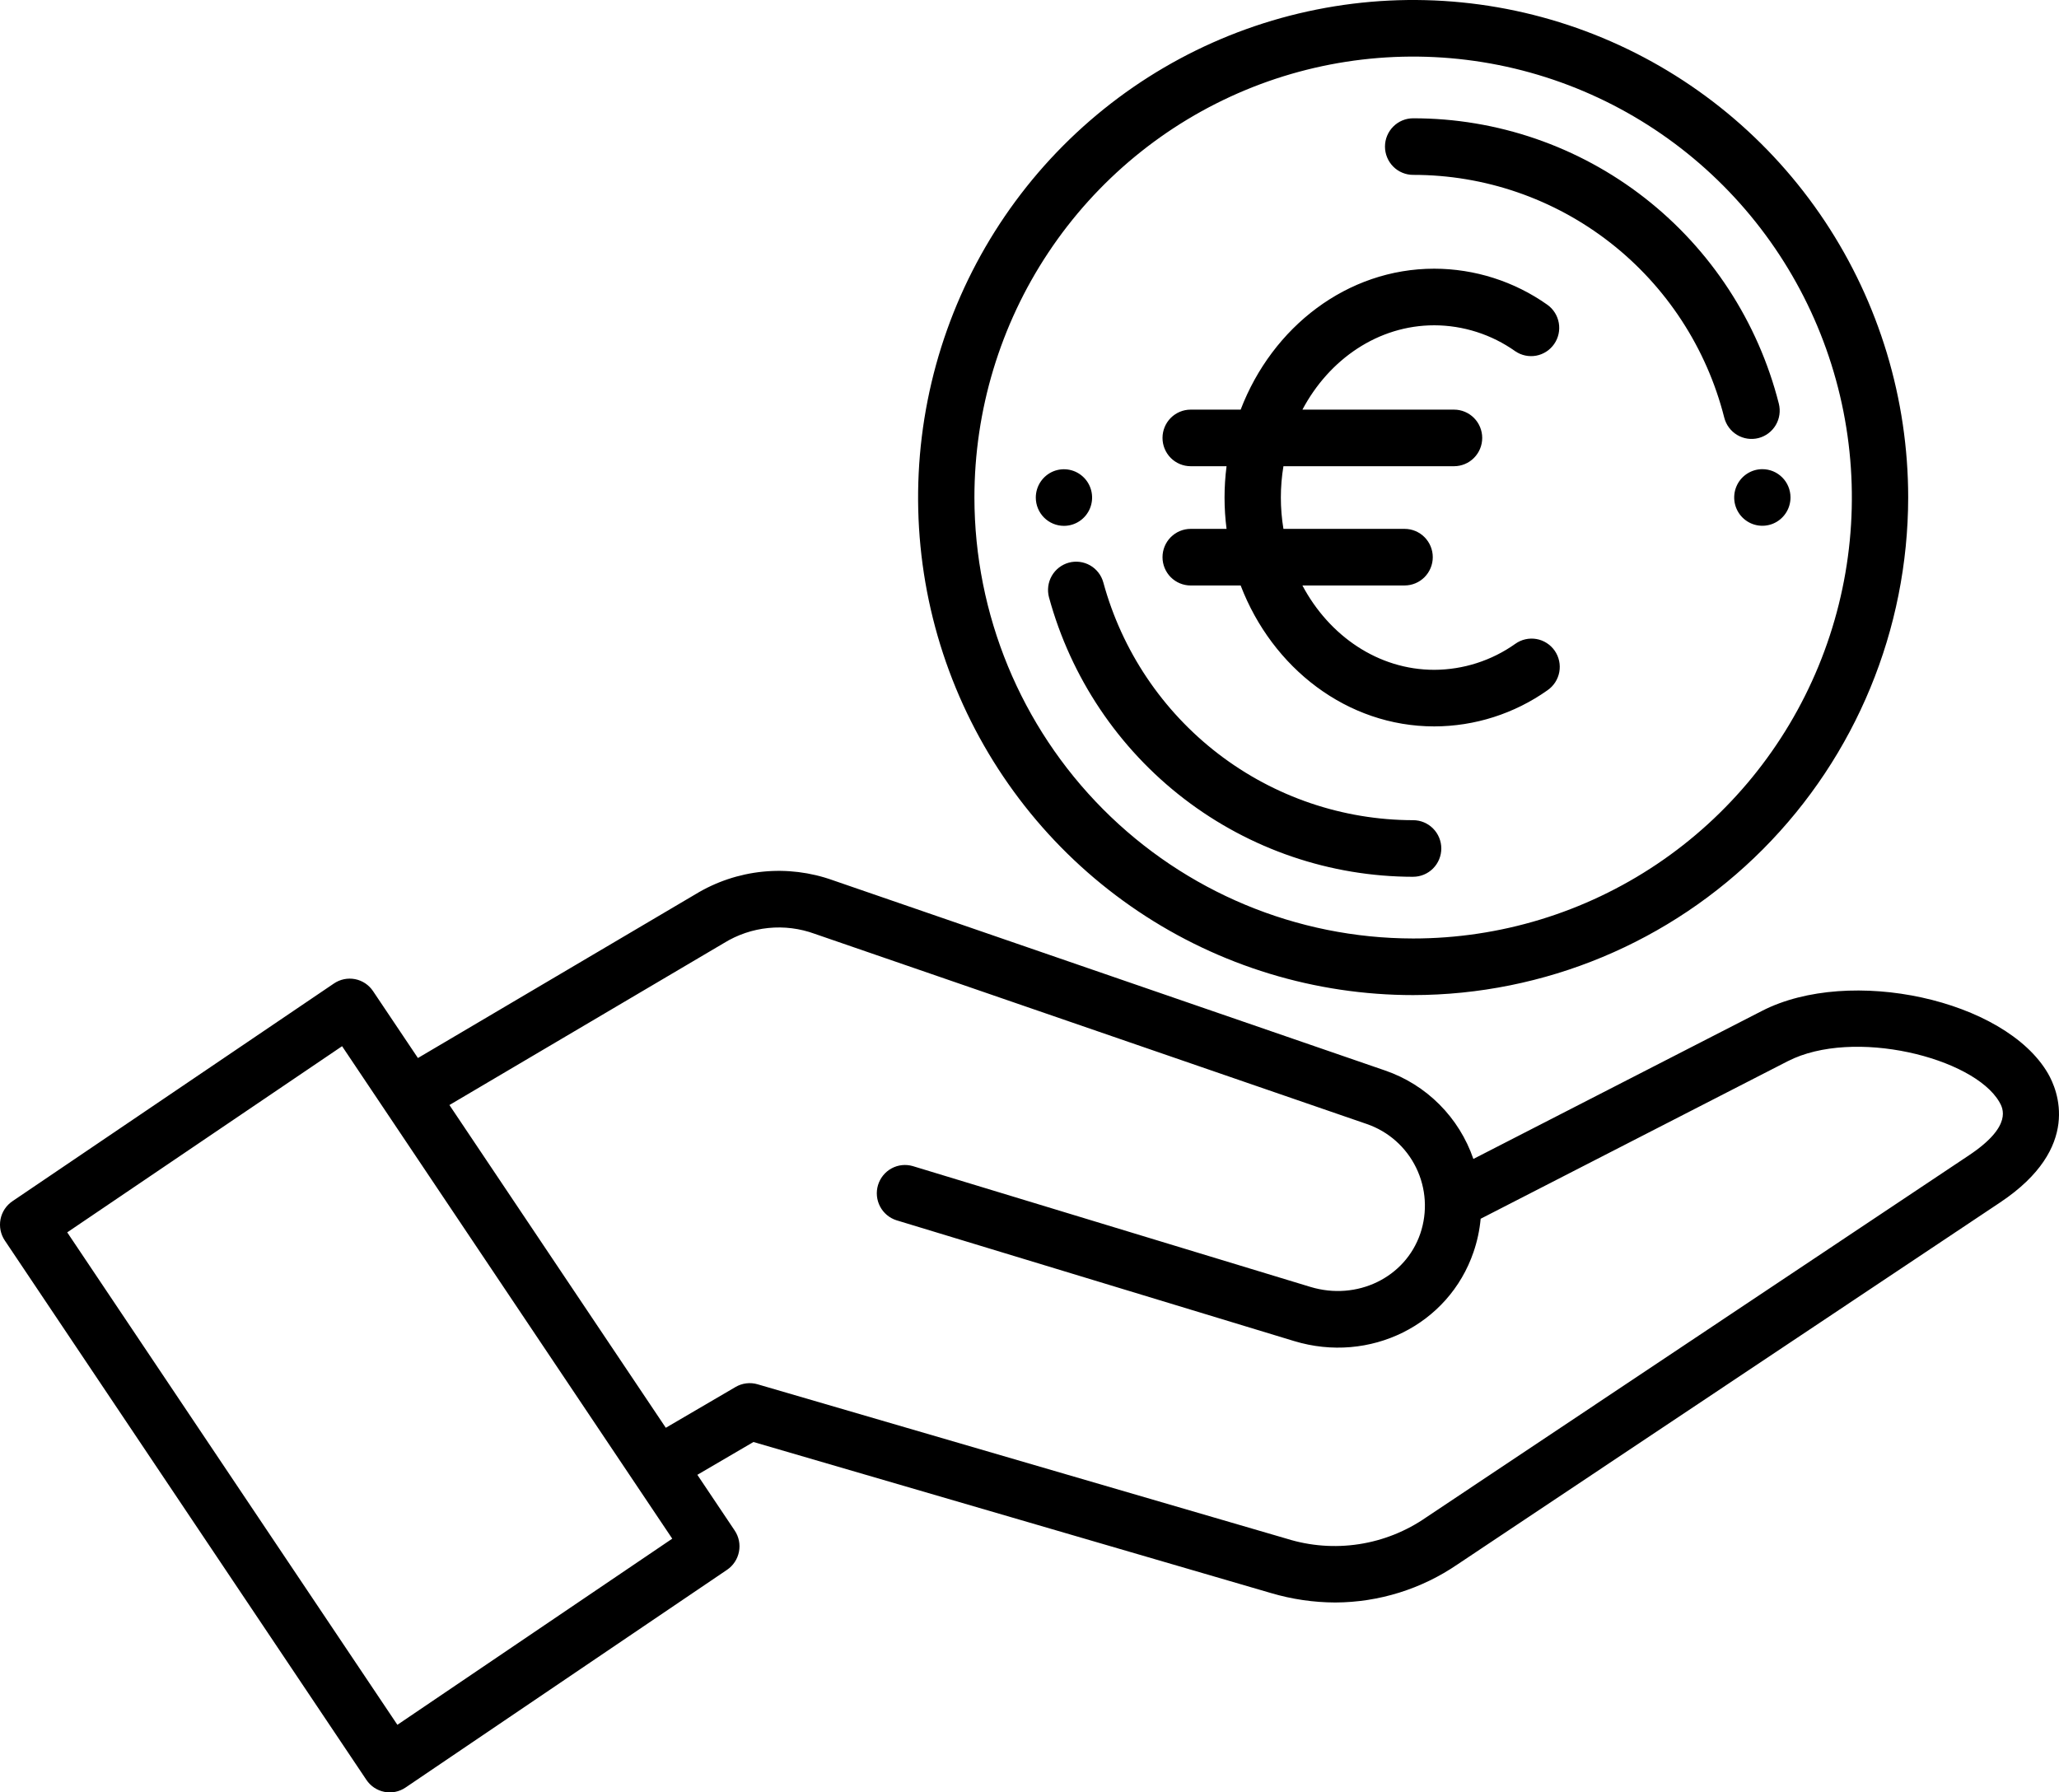 <svg width="85" height="74" viewBox="0 0 85 74" fill="none" xmlns="http://www.w3.org/2000/svg">
<path d="M72.742 41.734L60.824 47.848C60.534 47.002 60.055 46.233 59.424 45.6C58.794 44.968 58.028 44.488 57.185 44.198L34.387 36.343C33.458 36.01 32.467 35.889 31.486 35.988C30.504 36.087 29.557 36.405 28.713 36.918L17.253 43.681L15.4 40.919C15.228 40.662 14.961 40.484 14.659 40.425C14.356 40.366 14.042 40.43 13.787 40.603L0.512 49.594C0.257 49.767 0.08 50.035 0.021 50.34C-0.037 50.644 0.026 50.959 0.199 51.216L15.127 73.485C15.212 73.612 15.322 73.721 15.449 73.806C15.576 73.89 15.719 73.949 15.869 73.978C16.018 74.008 16.173 74.007 16.322 73.977C16.472 73.946 16.614 73.886 16.741 73.8L30.015 64.81C30.142 64.724 30.25 64.614 30.334 64.486C30.419 64.358 30.477 64.215 30.506 64.064C30.536 63.914 30.535 63.759 30.505 63.608C30.474 63.458 30.415 63.315 30.329 63.188L28.788 60.889L31.104 59.534L52.467 65.77C53.331 66.026 54.225 66.157 55.125 66.16C56.926 66.153 58.683 65.605 60.171 64.586L82.572 49.642C85.961 47.381 84.938 44.993 84.543 44.315C82.771 41.269 76.375 39.871 72.742 41.734ZM16.405 71.21L2.775 50.879L14.122 43.193L27.752 63.525L16.405 71.21ZM81.286 47.696L58.885 62.64C58.054 63.218 57.102 63.599 56.102 63.752C55.102 63.906 54.081 63.828 53.116 63.526L31.274 57.151C31.123 57.106 30.964 57.094 30.808 57.113C30.652 57.132 30.501 57.183 30.365 57.263L27.486 58.947L18.553 45.622L29.89 38.932C30.445 38.59 31.07 38.378 31.718 38.313C32.366 38.247 33.02 38.329 33.633 38.553L56.431 46.408C57.319 46.715 58.05 47.364 58.462 48.211C58.875 49.059 58.937 50.036 58.633 50.93C58.013 52.748 56.019 53.714 54.094 53.13L37.681 48.143C37.388 48.058 37.072 48.092 36.803 48.239C36.535 48.386 36.335 48.633 36.246 48.928C36.158 49.222 36.188 49.539 36.331 49.811C36.474 50.083 36.717 50.287 37.009 50.38L53.422 55.366C56.55 56.317 59.805 54.7 60.832 51.687C60.984 51.243 61.082 50.783 61.125 50.317L73.799 43.814C76.513 42.422 81.471 43.662 82.536 45.493C82.678 45.738 83.109 46.48 81.286 47.696ZM49.153 21.835H50.635C50.524 20.976 50.524 20.107 50.635 19.248H49.153C48.845 19.248 48.55 19.125 48.331 18.906C48.114 18.687 47.991 18.39 47.991 18.08C47.991 17.77 48.114 17.473 48.331 17.254C48.55 17.035 48.845 16.912 49.153 16.912H51.217C52.524 13.498 55.614 11.093 59.21 11.093C60.882 11.096 62.513 11.616 63.881 12.584C64.13 12.762 64.299 13.033 64.351 13.335C64.404 13.639 64.335 13.95 64.16 14.202C63.985 14.455 63.718 14.628 63.417 14.684C63.117 14.739 62.806 14.674 62.553 14.501C61.575 13.807 60.407 13.433 59.21 13.43C56.898 13.43 54.872 14.829 53.767 16.912H60.026C60.334 16.912 60.63 17.035 60.848 17.254C61.066 17.473 61.189 17.77 61.189 18.08C61.189 18.39 61.066 18.687 60.848 18.906C60.63 19.125 60.334 19.248 60.026 19.248H52.983C52.841 20.104 52.841 20.979 52.983 21.835H57.986C58.294 21.835 58.589 21.958 58.807 22.177C59.025 22.396 59.148 22.693 59.148 23.003C59.148 23.313 59.025 23.61 58.807 23.829C58.589 24.048 58.294 24.171 57.986 24.171H53.766C54.872 26.254 56.898 27.654 59.21 27.654C60.407 27.65 61.575 27.276 62.553 26.582C62.678 26.492 62.82 26.428 62.97 26.394C63.12 26.36 63.275 26.356 63.426 26.382C63.578 26.408 63.723 26.465 63.852 26.548C63.982 26.631 64.094 26.739 64.182 26.866C64.27 26.992 64.332 27.136 64.364 27.287C64.397 27.438 64.399 27.594 64.371 27.746C64.343 27.898 64.285 28.043 64.201 28.172C64.117 28.301 64.008 28.413 63.881 28.5C62.513 29.467 60.883 29.987 59.21 29.99C55.614 29.99 52.524 27.585 51.217 24.172H49.153C48.845 24.172 48.55 24.049 48.331 23.83C48.114 23.611 47.991 23.314 47.991 23.004C47.991 22.694 48.114 22.397 48.331 22.178C48.55 21.959 48.845 21.835 49.153 21.835V21.835ZM78.774 20.541C78.774 16.479 77.575 12.507 75.33 9.129C73.084 5.751 69.892 3.118 66.158 1.564C62.424 0.009 58.315 -0.398 54.35 0.395C50.386 1.187 46.745 3.144 43.887 6.016C41.029 8.889 39.082 12.549 38.294 16.534C37.505 20.518 37.91 24.649 39.457 28.402C41.004 32.156 43.623 35.364 46.984 37.621C50.344 39.878 54.296 41.083 58.337 41.083C63.756 41.076 68.95 38.91 72.781 35.059C76.613 31.209 78.768 25.987 78.774 20.541ZM40.226 20.541C40.226 16.941 41.288 13.421 43.278 10.427C45.268 7.434 48.097 5.1 51.406 3.722C54.716 2.344 58.358 1.984 61.871 2.686C65.384 3.389 68.611 5.123 71.144 7.669C73.677 10.215 75.402 13.458 76.101 16.99C76.8 20.521 76.441 24.181 75.07 27.508C73.7 30.834 71.378 33.678 68.4 35.678C65.421 37.678 61.92 38.746 58.337 38.746C53.536 38.741 48.932 36.821 45.536 33.408C42.141 29.995 40.231 25.368 40.226 20.541ZM72.753 19.37C72.906 19.37 73.057 19.4 73.198 19.458C73.339 19.517 73.467 19.603 73.575 19.711C73.683 19.819 73.769 19.948 73.827 20.089C73.885 20.231 73.916 20.383 73.916 20.536V20.541C73.915 20.772 73.847 20.998 73.718 21.19C73.59 21.381 73.409 21.531 73.196 21.619C72.984 21.707 72.75 21.729 72.525 21.684C72.3 21.639 72.093 21.527 71.93 21.363C71.768 21.2 71.658 20.992 71.613 20.765C71.569 20.539 71.592 20.304 71.68 20.091C71.768 19.877 71.917 19.695 72.108 19.567C72.299 19.439 72.524 19.37 72.753 19.37ZM58.337 36.199C54.921 36.195 51.6 35.064 48.884 32.98C46.169 30.896 44.209 27.974 43.305 24.662C43.225 24.363 43.266 24.044 43.419 23.776C43.573 23.508 43.825 23.312 44.122 23.23C44.419 23.149 44.736 23.19 45.004 23.343C45.271 23.496 45.467 23.75 45.548 24.048C46.317 26.866 47.985 29.351 50.295 31.124C52.606 32.897 55.431 33.859 58.337 33.862C58.646 33.862 58.941 33.985 59.159 34.204C59.377 34.423 59.5 34.72 59.5 35.03C59.5 35.34 59.377 35.637 59.159 35.856C58.941 36.075 58.646 36.198 58.337 36.198V36.199ZM57.175 6.052C57.175 5.742 57.298 5.445 57.516 5.226C57.734 5.007 58.029 4.884 58.337 4.884C61.799 4.88 65.163 6.037 67.897 8.171C70.631 10.305 72.579 13.294 73.434 16.665C73.51 16.966 73.464 17.284 73.307 17.55C73.149 17.817 72.893 18.009 72.594 18.086C72.295 18.162 71.979 18.116 71.714 17.958C71.449 17.8 71.257 17.542 71.181 17.242C70.454 14.374 68.796 11.831 66.47 10.016C64.144 8.201 61.282 7.217 58.337 7.22C58.185 7.22 58.034 7.19 57.893 7.131C57.752 7.073 57.623 6.987 57.516 6.878C57.408 6.77 57.322 6.641 57.264 6.499C57.205 6.357 57.175 6.206 57.175 6.052ZM43.922 21.71C43.614 21.71 43.318 21.587 43.1 21.368C42.882 21.149 42.76 20.852 42.76 20.542C42.76 20.311 42.828 20.085 42.956 19.893C43.084 19.701 43.265 19.551 43.477 19.462C43.69 19.374 43.923 19.351 44.149 19.396C44.374 19.441 44.581 19.552 44.744 19.716C44.907 19.879 45.017 20.087 45.062 20.314C45.107 20.541 45.084 20.775 44.996 20.989C44.908 21.202 44.759 21.385 44.568 21.513C44.377 21.642 44.152 21.71 43.922 21.71Z" fill="black"/>
</svg>
